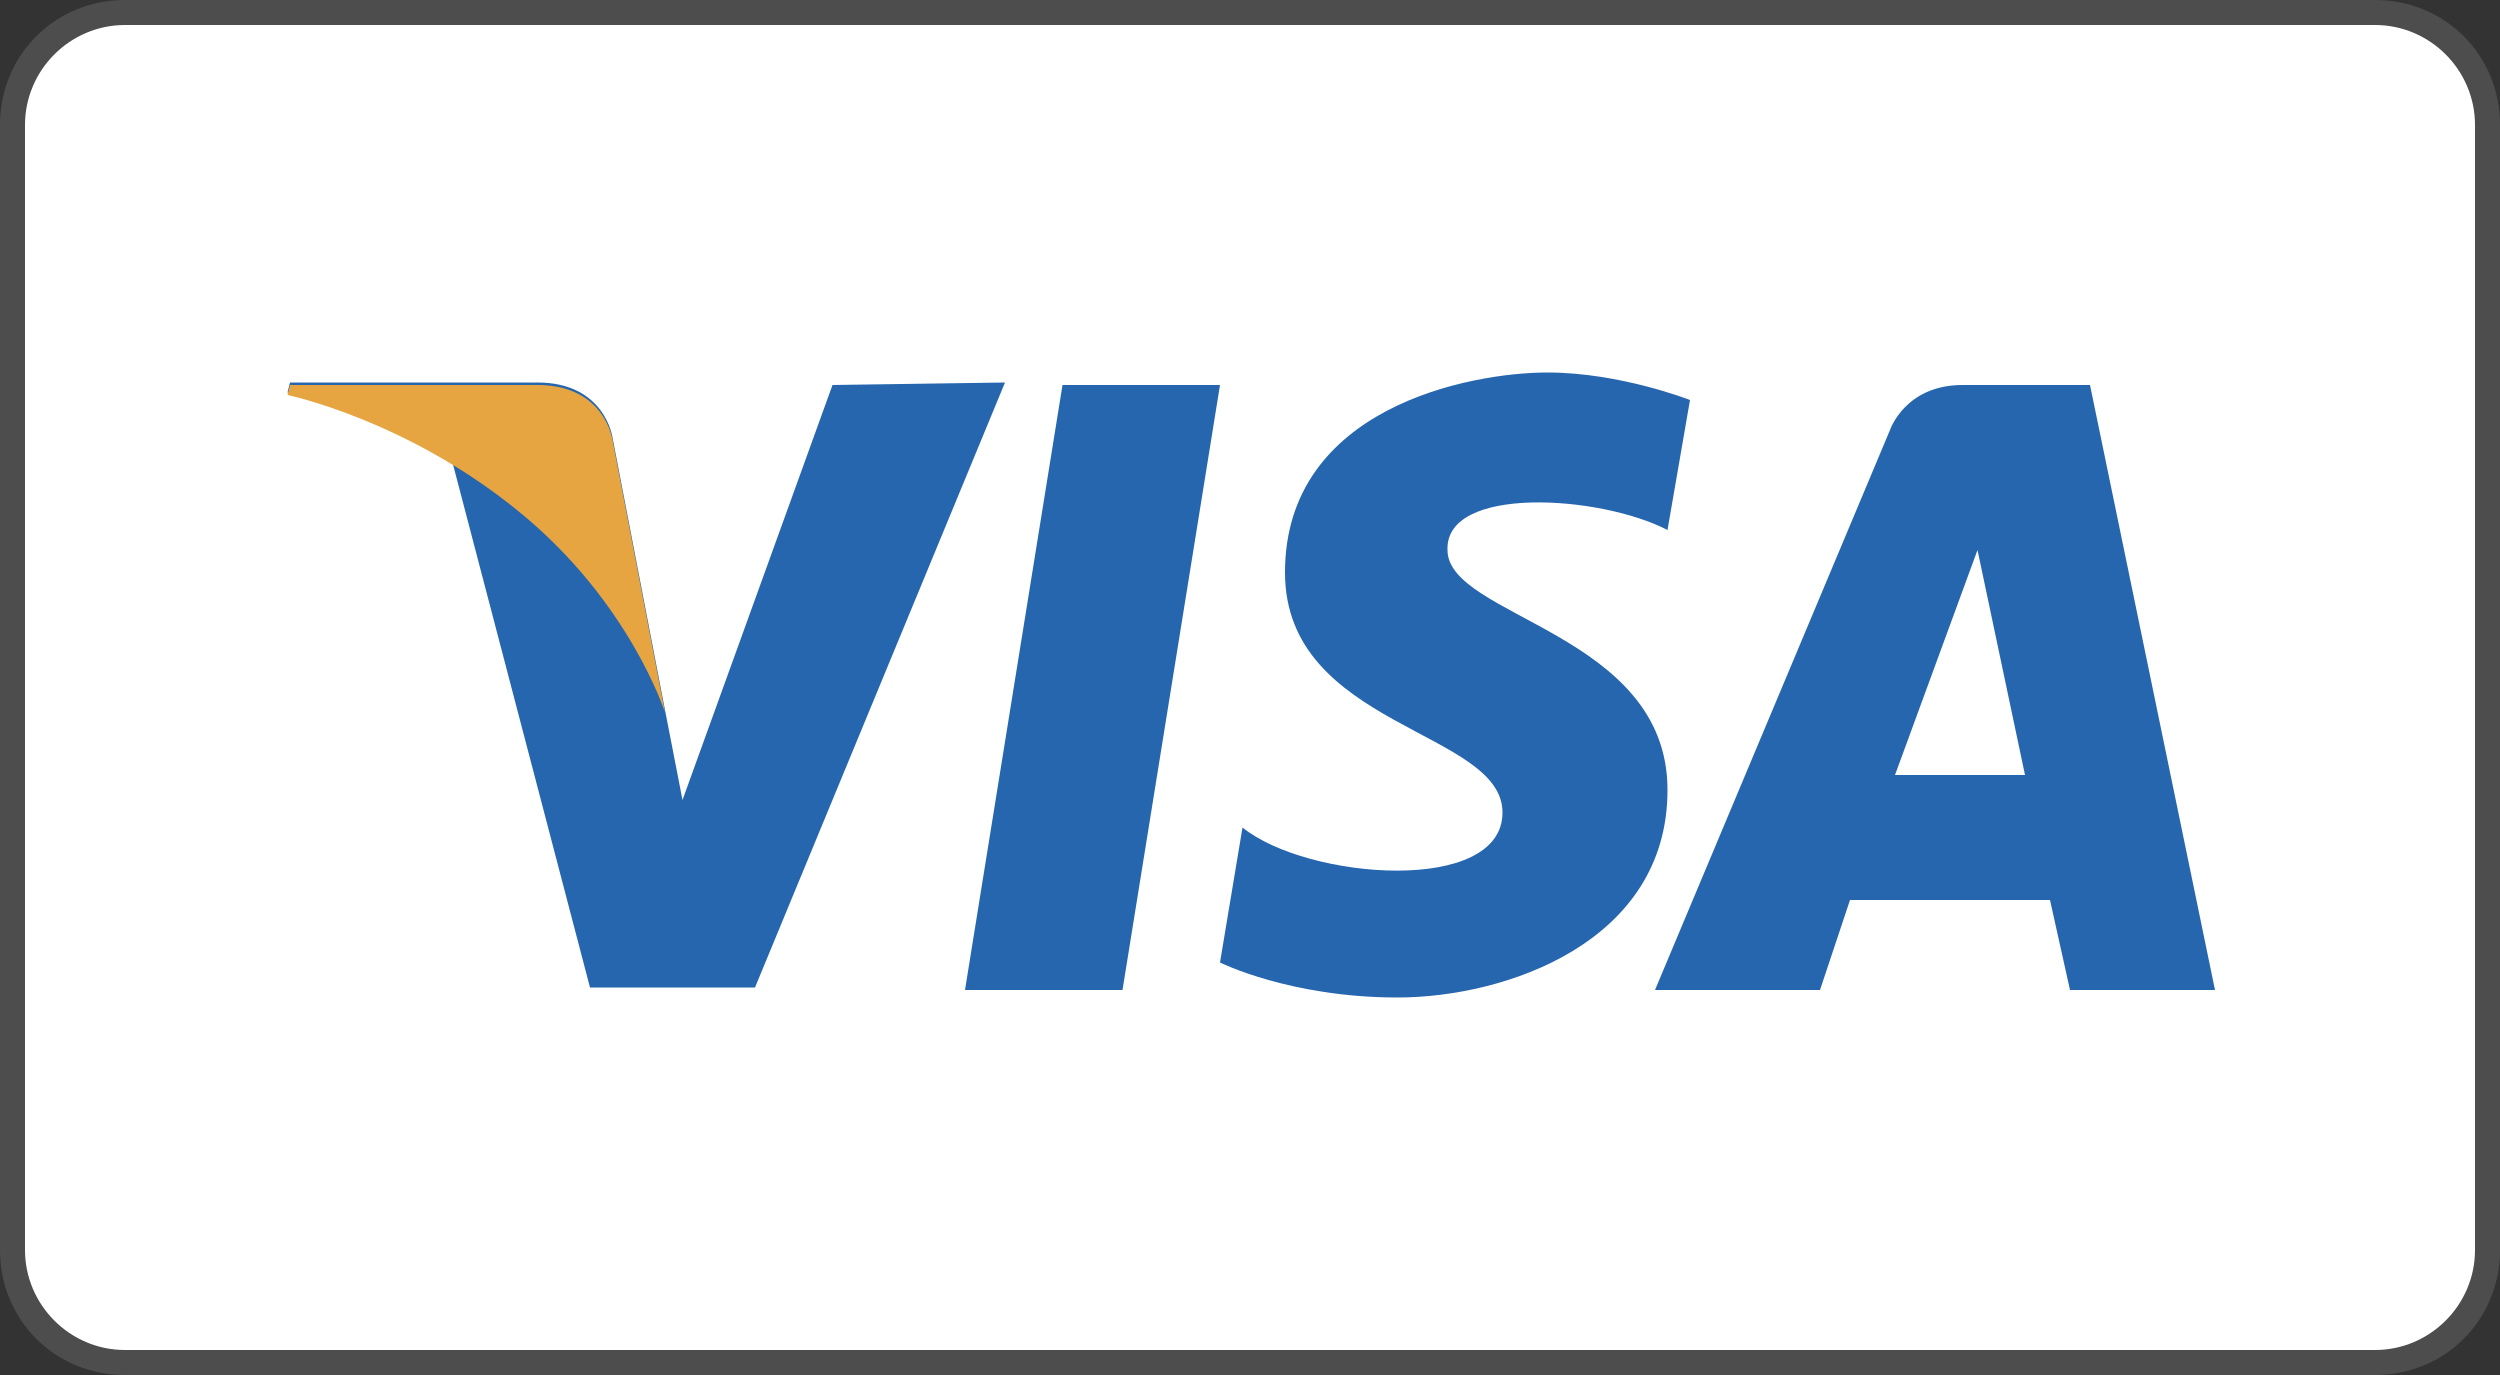 <?xml version="1.0" encoding="utf-8"?>
<!-- Generator: Adobe Illustrator 24.0.2, SVG Export Plug-In . SVG Version: 6.00 Build 0)  -->
<svg version="1.1" id="Layer_1" xmlns="http://www.w3.org/2000/svg" xmlns:xlink="http://www.w3.org/1999/xlink" x="0px" y="0px"
	 viewBox="0 0 100 55" style="enable-background:new 0 0 100 55;" xml:space="preserve">
<rect x="0" y="0" width="100" height="55" fill="#333333" stroke="none"/>
<style type="text/css">
	.st0{fill:#FFFFFF;}
	.st1{fill:#4D4D4D;}
	.st2{fill:#5F6368;}
	.st3{fill:#4285F4;}
	.st4{fill:#34A853;}
	.st5{fill:#FBBC04;}
	.st6{fill:#EA4335;}
	.st7{fill:#2566AF;}
	.st8{fill:#E6A540;}
	.st9{fill:#253B80;}
	.st10{fill:#179BD7;}
	.st11{fill:#222D65;}
	.st12{fill:#231F20;}
	.st13{fill:#F79410;}
	.st14{fill:#FF5F00;}
	.st15{fill:#EB001B;}
	.st16{fill:#F79E1B;}
	.st17{fill:#862165;}
	.st18{fill:#6C6BBD;}
	.st19{fill:#D32011;}
	.st20{fill:#0099DF;}
	.st21{fill:#131309;}
	.st22{fill:#F7931A;}
	.st23{fill:url(#SVGID_1_);}
	.st24{fill:#008AC9;}
	.st25{fill:#E3001B;}
	.st26{fill:#333333;}
	.st27{fill:#164193;}
	.st28{fill-rule:evenodd;clip-rule:evenodd;fill:#87BE57;}
</style>
<g>
	<path class="st0" d="M5,54.5c-2.5,0-4.5-2-4.5-4.5V5c0-2.5,2-4.5,4.5-4.5h90c2.5,0,4.5,2,4.5,4.5v45c0,2.5-2,4.5-4.5,4.5H5z"/>
	<path class="st1" d="M95,1c2.2,0,4,1.8,4,4v45c0,2.2-1.8,4-4,4H5c-2.2,0-4-1.8-4-4V5c0-2.2,1.8-4,4-4H95 M95,0H5C2.2,0,0,2.2,0,5
		v45c0,2.8,2.2,5,5,5h90c2.8,0,5-2.2,5-5V5C100,2.2,97.8,0,95,0L95,0z"/>
</g>
<g>
	<g>
		<path class="st7" d="M44.9,39.6h-6.3l3.9-24.2h6.3L44.9,39.6z M33.3,15.4l-6,16.6l-0.7-3.6l0,0l-2.1-10.9c0,0-0.3-2.2-3-2.2h-9.9
			l-0.1,0.4c0,0,3,0.6,6.6,2.8l5.5,21h6.6l10-24.2L33.3,15.4L33.3,15.4z M82.8,39.6h5.8l-5-24.2h-5.1c-2.3,0-2.9,1.8-2.9,1.8
			l-9.4,22.4h6.6L74,36h8L82.8,39.6L82.8,39.6z M75.8,31l3.3-9l1.9,9H75.8z M66.7,21.2l0.9-5.2c0,0-2.8-1.1-5.7-1.1
			c-3.1,0-10.5,1.4-10.5,8c0,6.2,8.7,6.3,8.7,9.6c0,3.3-7.8,2.7-10.4,0.6l-0.9,5.4c0,0,2.8,1.4,7.1,1.4c4.3,0,10.8-2.2,10.8-8.3
			c0-6.3-8.8-6.9-8.8-9.6C57.8,19.4,64,19.8,66.7,21.2L66.7,21.2z"/>
	</g>
	<path class="st8" d="M26.6,28.5l-2.1-10.9c0,0-0.3-2.2-3-2.2h-9.9l-0.1,0.4c0,0,4.8,1,9.3,4.7C25.2,24.1,26.6,28.5,26.6,28.5z"/>
</g>
</svg>

